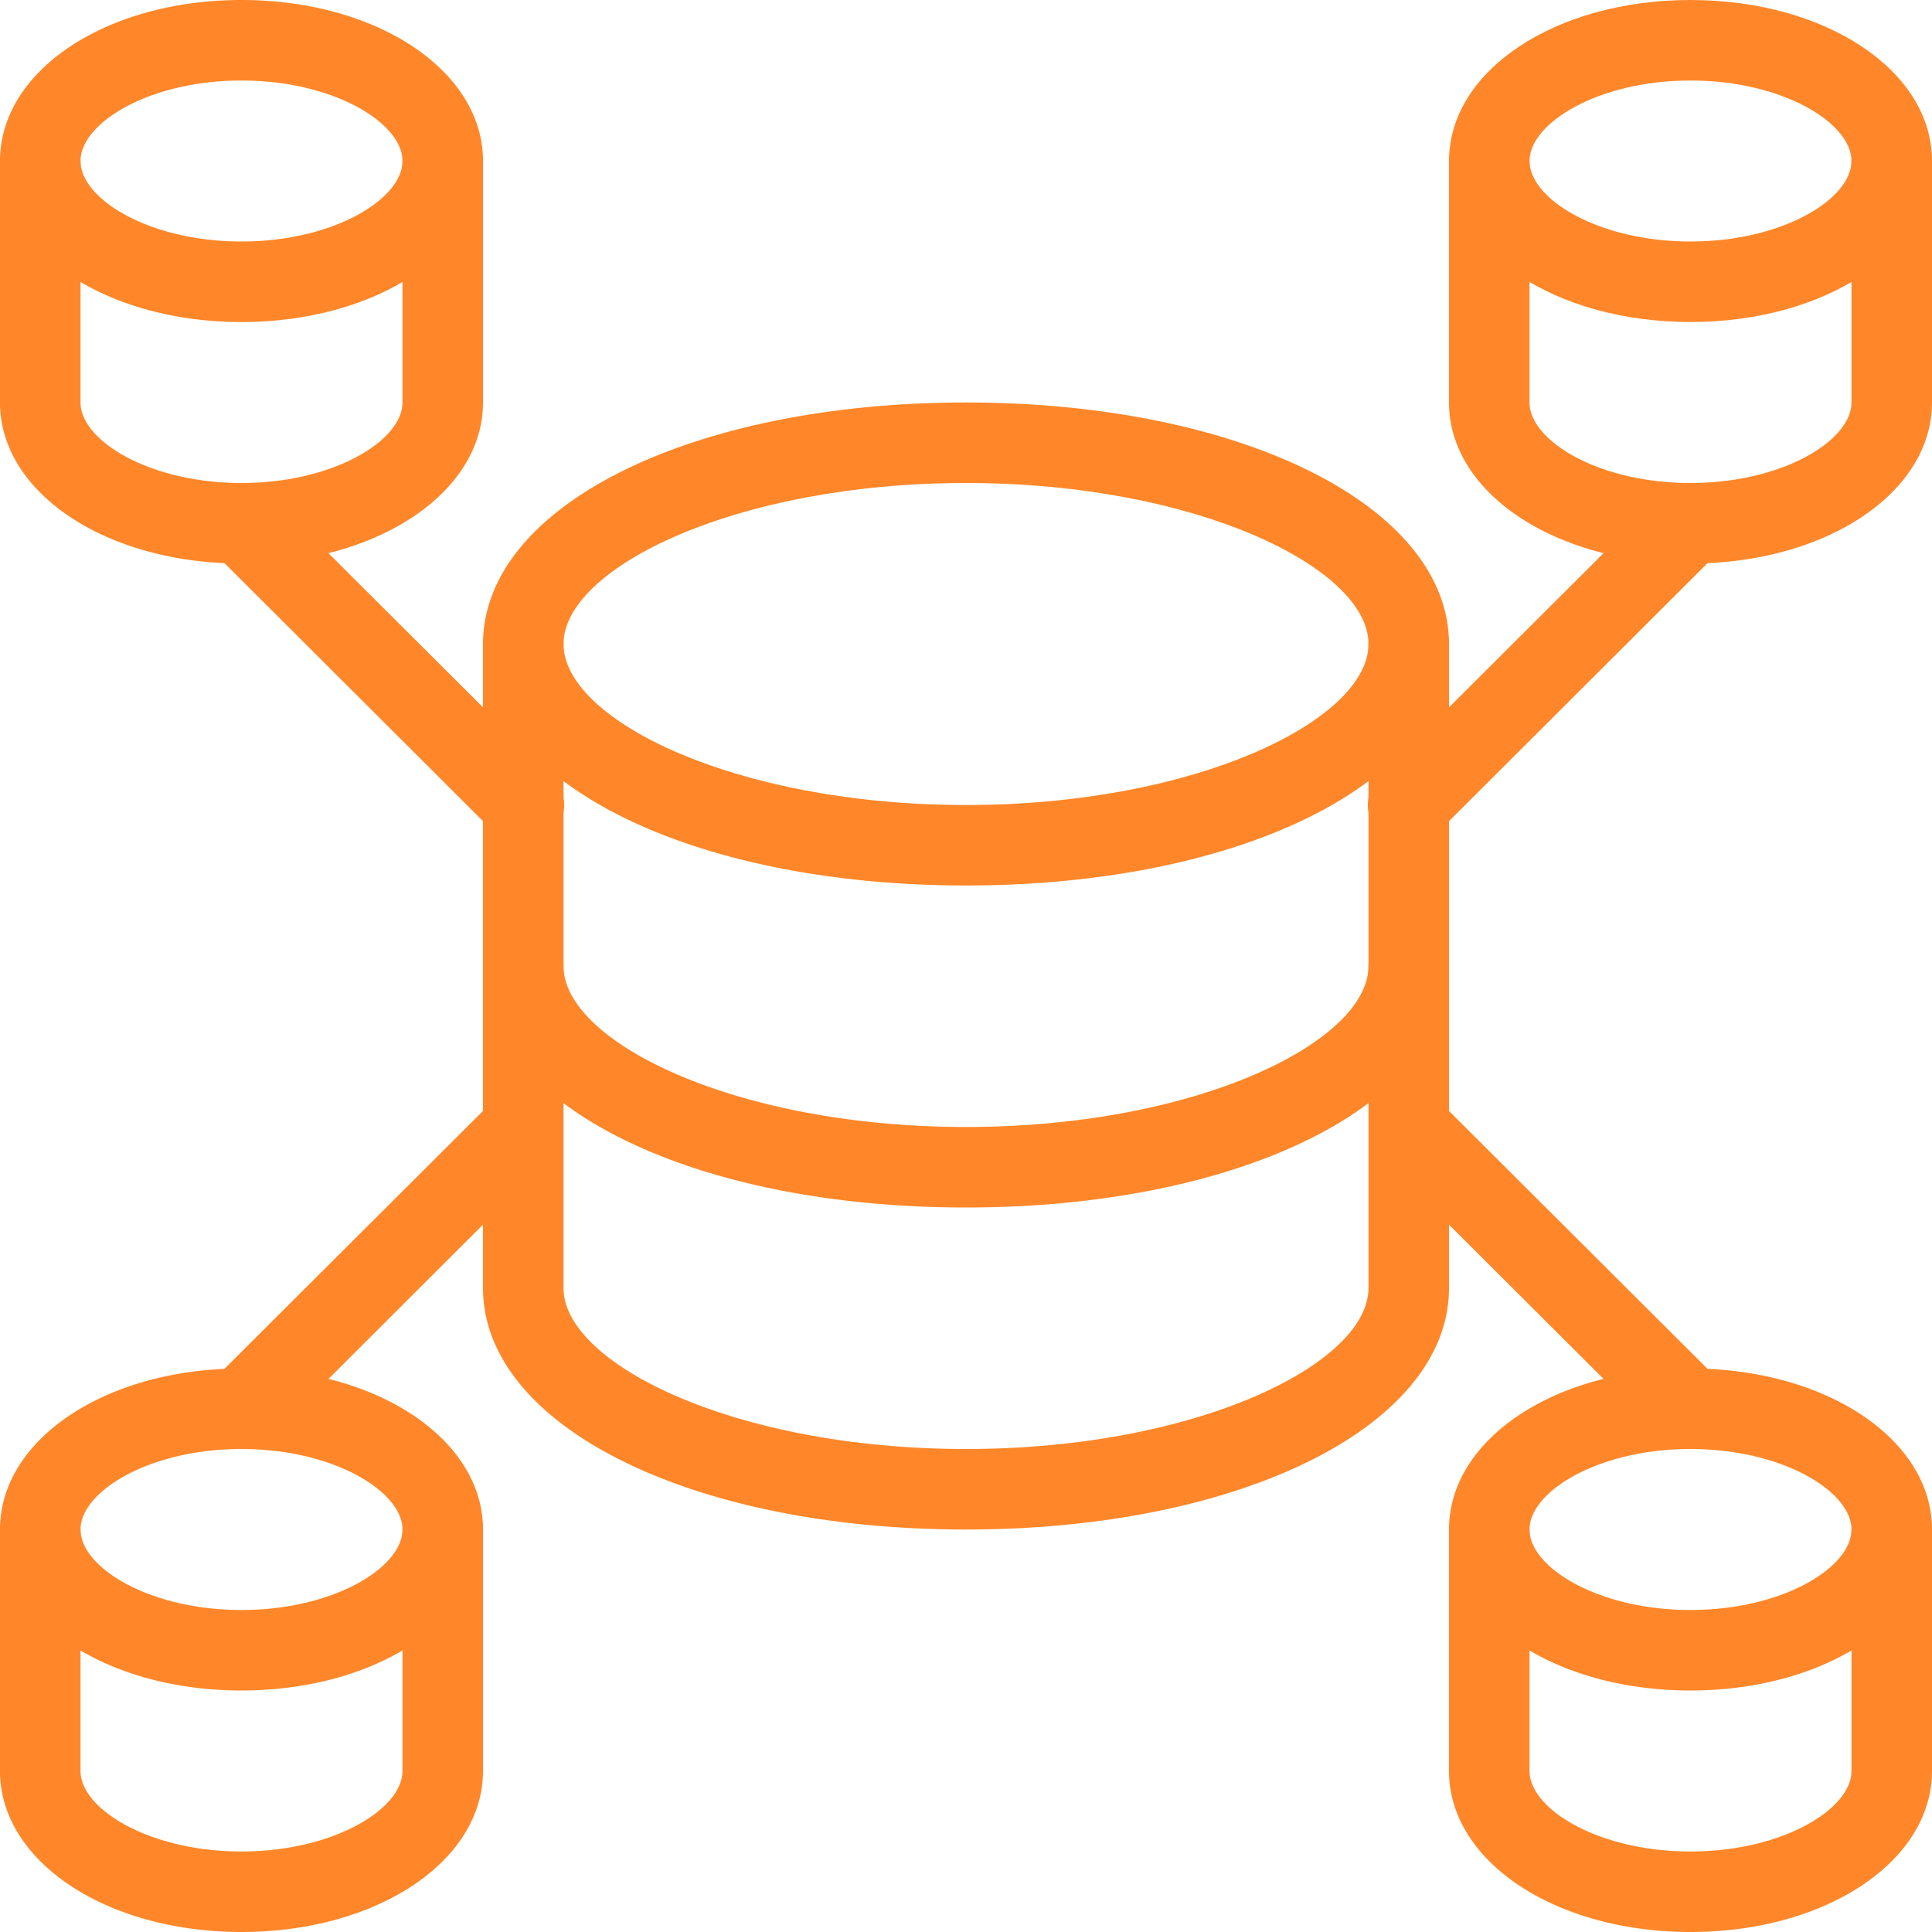 <svg xmlns="http://www.w3.org/2000/svg" width="40" height="40" viewBox="0 0 40 40">
    <g fill="#FF872A" fill-rule="evenodd">
        <path d="M20 10c-4.768 0-8.333 1.76-8.333 3.333 0 1.574 3.565 3.334 8.333 3.334 4.768 0 8.333-1.76 8.333-3.334C28.333 11.76 24.768 10 20 10m0 8.333c-5.702 0-10-2.15-10-5s4.298-5 10-5 10 2.15 10 5-4.298 5-10 5M35 1.667c-1.908 0-3.333.88-3.333 1.666C31.667 4.12 33.092 5 35 5c1.908 0 3.333-.88 3.333-1.667 0-.786-1.425-1.666-3.333-1.666m0 5c-2.805 0-5-1.465-5-3.334C30 1.465 32.195 0 35 0s5 1.465 5 3.333c0 1.869-2.195 3.334-5 3.334"/>
        <path d="M35 11.667c-2.805 0-5-1.465-5-3.334v-5a.834.834 0 0 1 1.667 0v5C31.667 9.12 33.092 10 35 10c1.908 0 3.333-.88 3.333-1.667v-5a.834.834 0 0 1 1.667 0v5c0 1.869-2.195 3.334-5 3.334M5 1.667c-1.908 0-3.333.88-3.333 1.666C1.667 4.12 3.092 5 5 5c1.908 0 3.333-.88 3.333-1.667 0-.786-1.425-1.666-3.333-1.666m0 5c-2.805 0-5-1.465-5-3.334C0 1.465 2.195 0 5 0s5 1.465 5 3.333c0 1.869-2.195 3.334-5 3.334"/>
        <path d="M5 11.667c-2.805 0-5-1.465-5-3.334v-5a.834.834 0 0 1 1.667 0v5C1.667 9.12 3.092 10 5 10c1.908 0 3.333-.88 3.333-1.667v-5a.834.834 0 0 1 1.667 0v5c0 1.869-2.195 3.334-5 3.334M35 30c-1.908 0-3.333.88-3.333 1.667 0 .786 1.425 1.666 3.333 1.666 1.908 0 3.333-.88 3.333-1.666C38.333 30.88 36.908 30 35 30m0 5c-2.805 0-5-1.465-5-3.333 0-1.869 2.195-3.334 5-3.334s5 1.465 5 3.334C40 33.535 37.805 35 35 35"/>
        <path d="M35 40c-2.805 0-5-1.465-5-3.333v-5a.834.834 0 0 1 1.667 0v5c0 .786 1.425 1.666 3.333 1.666 1.908 0 3.333-.88 3.333-1.666v-5a.834.834 0 0 1 1.667 0v5C40 38.535 37.805 40 35 40M5 30c-1.908 0-3.333.88-3.333 1.667 0 .786 1.425 1.666 3.333 1.666 1.908 0 3.333-.88 3.333-1.666C8.333 30.88 6.908 30 5 30m0 5c-2.805 0-5-1.465-5-3.333 0-1.869 2.195-3.334 5-3.334s5 1.465 5 3.334C10 33.535 7.805 35 5 35"/>
        <path d="M5 40c-2.805 0-5-1.465-5-3.333v-5a.834.834 0 0 1 1.667 0v5c0 .786 1.425 1.666 3.333 1.666 1.908 0 3.333-.88 3.333-1.666v-5a.834.834 0 0 1 1.667 0v5C10 38.535 7.805 40 5 40M20 25c-5.702 0-10-2.15-10-5a.834.834 0 0 1 1.667 0c0 1.573 3.565 3.333 8.333 3.333 4.768 0 8.333-1.76 8.333-3.333A.834.834 0 0 1 30 20c0 2.85-4.298 5-10 5"/>
        <path d="M20 31.667c-5.702 0-10-2.15-10-5V13.333a.834.834 0 0 1 1.667 0v13.334C11.667 28.24 15.232 30 20 30c4.768 0 8.333-1.76 8.333-3.333V13.333a.834.834 0 0 1 1.667 0v13.334c0 2.85-4.298 5-10 5"/>
        <path d="M10.846 17.5a.837.837 0 0 1-.59-.243l-5.793-5.782a.834.834 0 0 1 1.178-1.178l5.795 5.78a.836.836 0 0 1 0 1.18.837.837 0 0 1-.59.243M5.052 29.948a.837.837 0 0 1-.59-.243.836.836 0 0 1 0-1.18l5.795-5.78a.834.834 0 0 1 1.178 1.178l-5.793 5.782a.837.837 0 0 1-.59.243M29.154 17.5a.837.837 0 0 1-.59-.243.836.836 0 0 1 0-1.18l5.795-5.78a.834.834 0 0 1 1.178 1.178l-5.793 5.782a.837.837 0 0 1-.59.243M34.948 29.948a.837.837 0 0 1-.59-.243l-5.793-5.782a.834.834 0 0 1 1.178-1.178l5.795 5.78a.836.836 0 0 1 0 1.18.837.837 0 0 1-.59.243"/>
    </g>
</svg>
